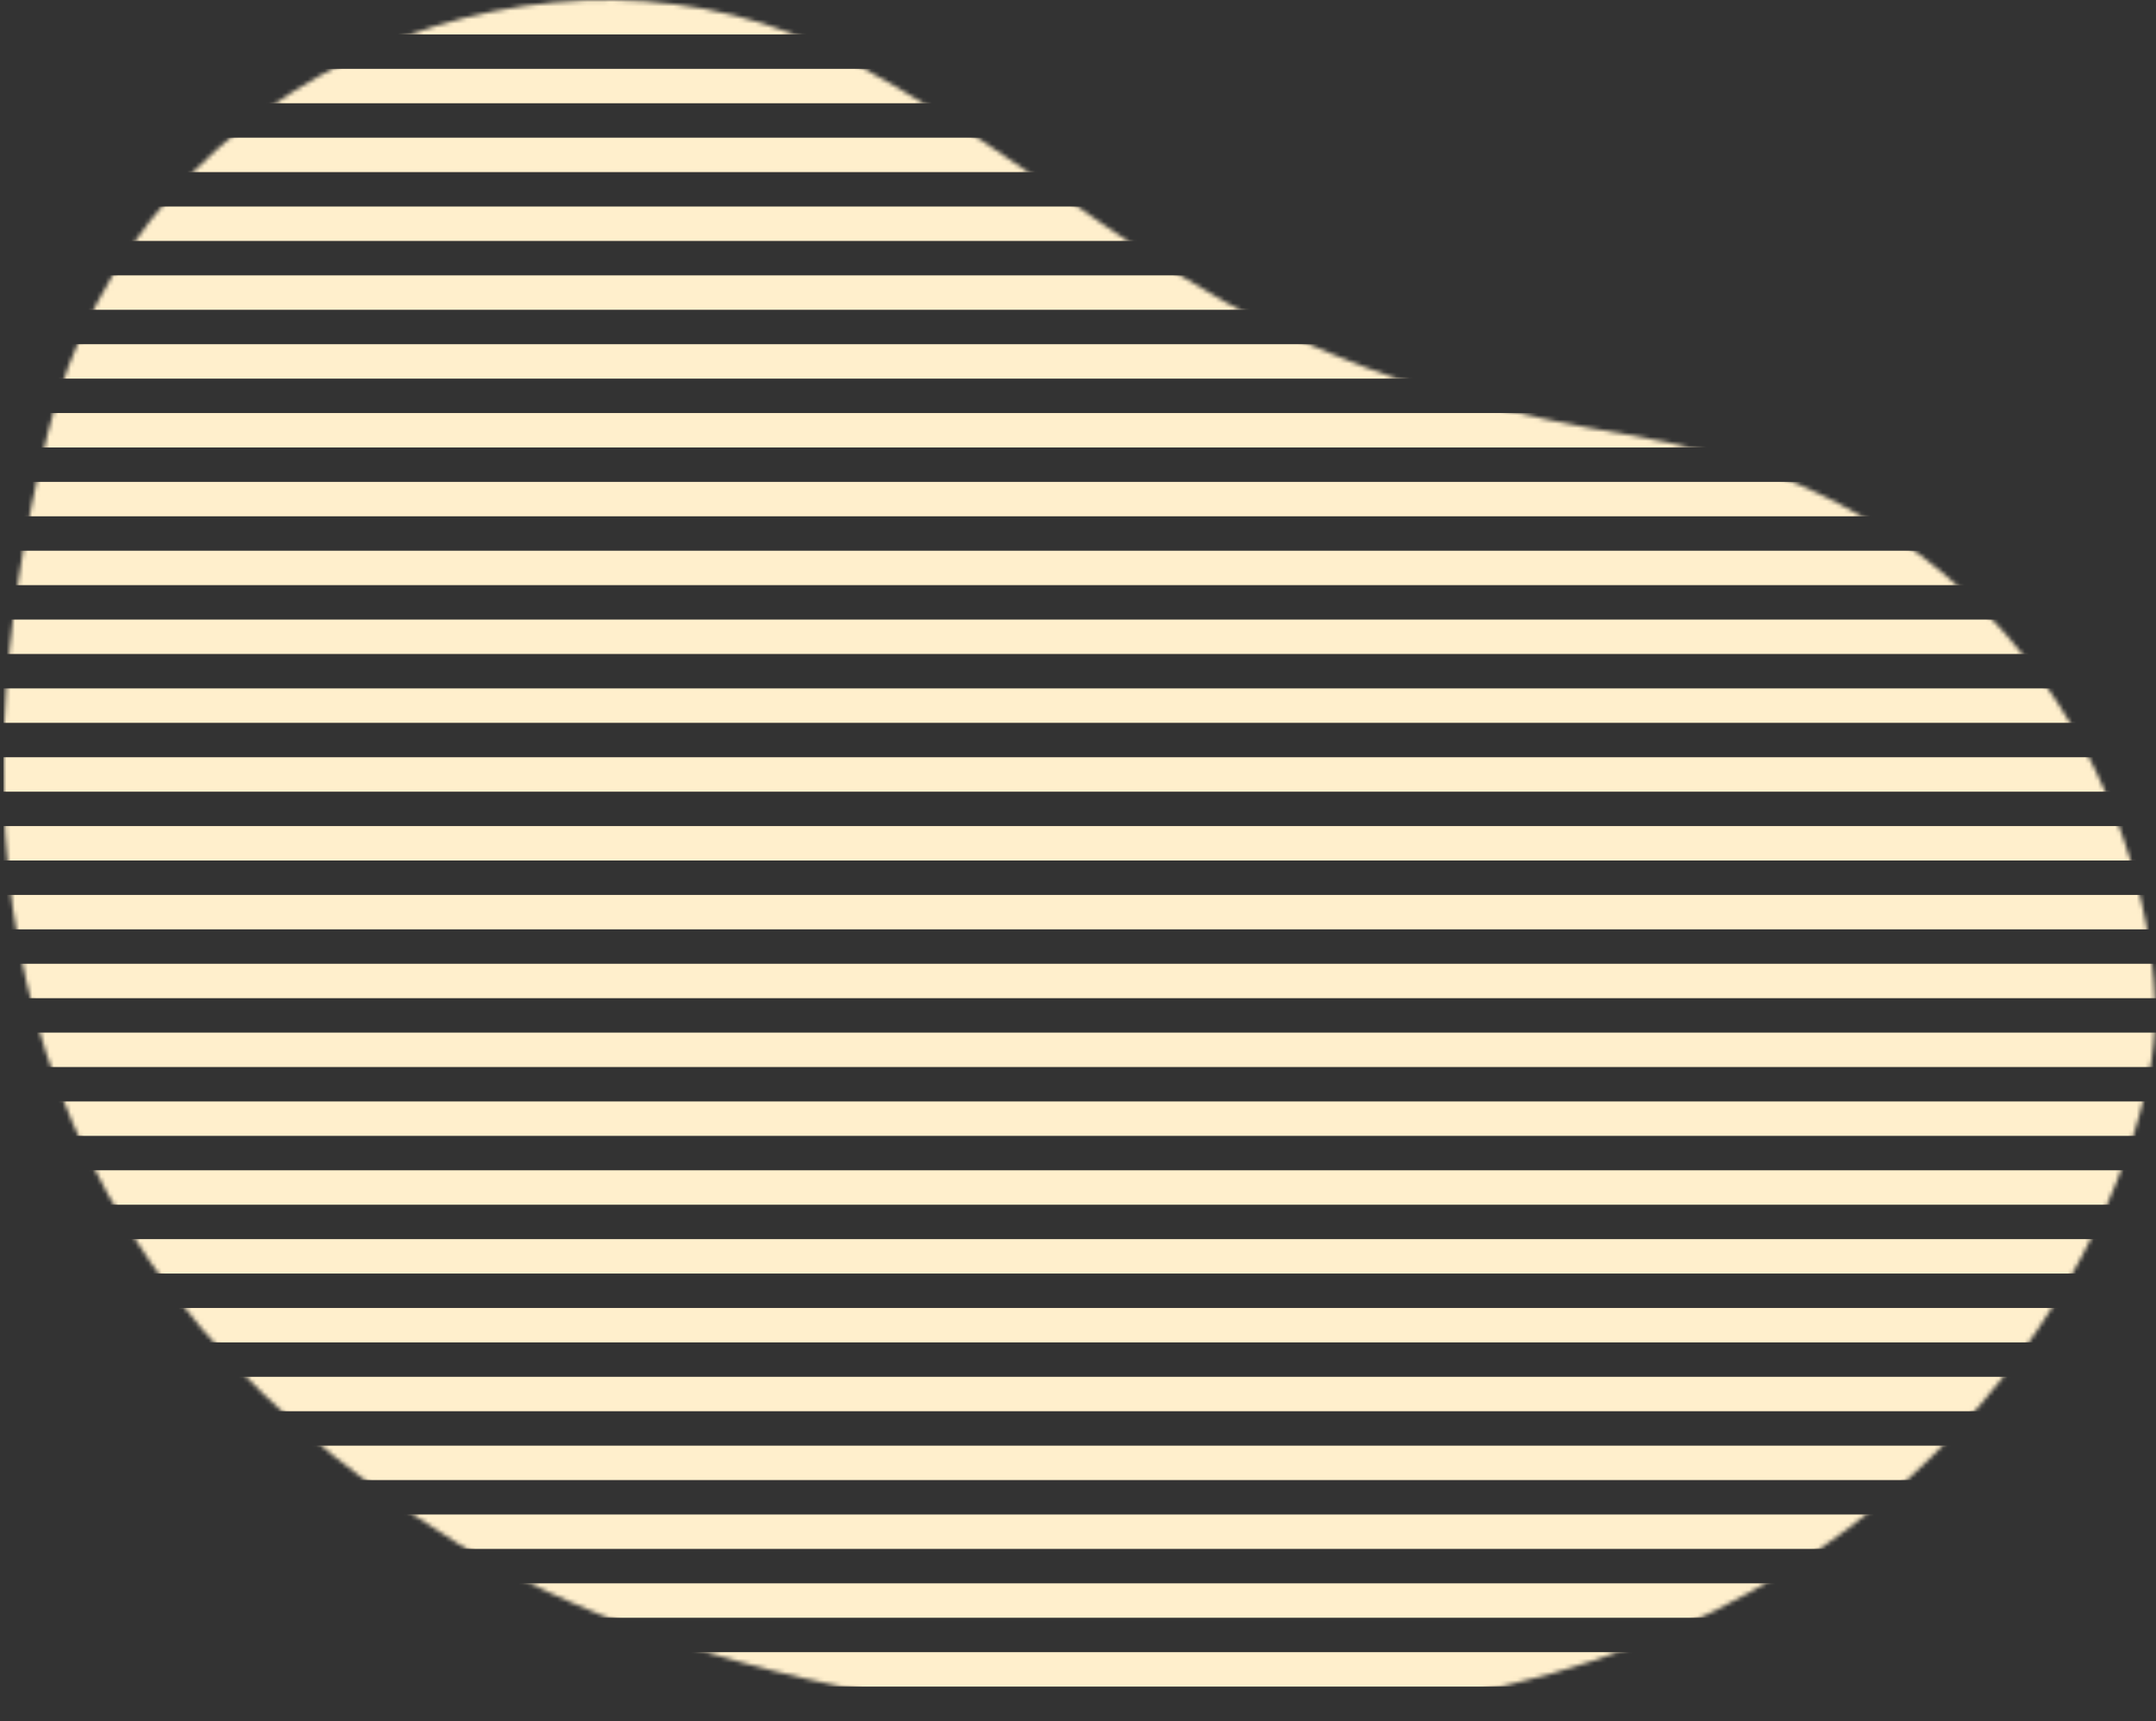 <svg width="501" height="400" viewBox="0 0 501 400" fill="none" xmlns="http://www.w3.org/2000/svg">
<rect x="0" y="0" width="501" height="400" fill="#333333" stroke="none"/>
<mask id="mask0_567_17357" style="mask-type:alpha" maskUnits="userSpaceOnUse" x="0" y="0" width="501" height="400">
<path d="M378.025 101.006C279.449 84.599 261.886 48.832 196.456 13.538C131.026 -21.756 32.286 13.538 11.021 101.007C-10.273 188.596 -6.972 288.531 106.489 358.808C157.981 390.702 251.478 410.521 338.767 394.102C459.69 371.357 499.071 274.409 500.707 239.114C502.343 203.82 479.442 117.886 378.025 101.006Z" fill="#FFE7B0"/>
</mask>
<g mask="url(#mask0_567_17357)">
<rect width="1000" height="8" transform="translate(0.787)" fill="#FFEFCC"/>
<rect width="1000" height="8" transform="translate(0.787 16)" fill="#FFEFCC"/>
<rect width="1000" height="8" transform="translate(0.787 32)" fill="#FFEFCC"/>
<rect width="1000" height="8" transform="translate(0.787 48)" fill="#FFEFCC"/>
<rect width="1000" height="8" transform="translate(0.787 64)" fill="#FFEFCC"/>
<rect width="1000" height="8" transform="translate(0.787 80)" fill="#FFEFCC"/>
<rect width="1000" height="8" transform="translate(0.787 96)" fill="#FFEFCC"/>
<rect width="1000" height="8" transform="translate(0.787 112)" fill="#FFEFCC"/>
<rect width="1000" height="8" transform="translate(0.787 128)" fill="#FFEFCC"/>
<rect width="1000" height="8" transform="translate(0.787 144)" fill="#FFEFCC"/>
<rect width="1000" height="8" transform="translate(0.787 160)" fill="#FFEFCC"/>
<rect width="1000" height="8" transform="translate(0.787 176)" fill="#FFEFCC"/>
<rect width="1000" height="8" transform="translate(0.787 192)" fill="#FFEFCC"/>
<rect width="1000" height="8" transform="translate(0.787 208)" fill="#FFEFCC"/>
<rect width="1000" height="8" transform="translate(0.787 224)" fill="#FFEFCC"/>
<rect width="1000" height="8" transform="translate(0.787 240)" fill="#FFEFCC"/>
<rect width="1000" height="8" transform="translate(0.787 256)" fill="#FFEFCC"/>
<rect width="1000" height="8" transform="translate(0.787 272)" fill="#FFEFCC"/>
<rect width="1000" height="8" transform="translate(0.787 288)" fill="#FFEFCC"/>
<rect width="1000" height="8" transform="translate(0.787 304)" fill="#FFEFCC"/>
<rect width="1000" height="8" transform="translate(0.787 320)" fill="#FFEFCC"/>
<rect width="1000" height="8" transform="translate(0.787 336)" fill="#FFEFCC"/>
<rect width="1000" height="8" transform="translate(0.787 352)" fill="#FFEFCC"/>
<rect width="1000" height="8" transform="translate(0.787 368)" fill="#FFEFCC"/>
<rect width="1000" height="8" transform="translate(0.787 384)" fill="#FFEFCC"/>
</g>
</svg>
